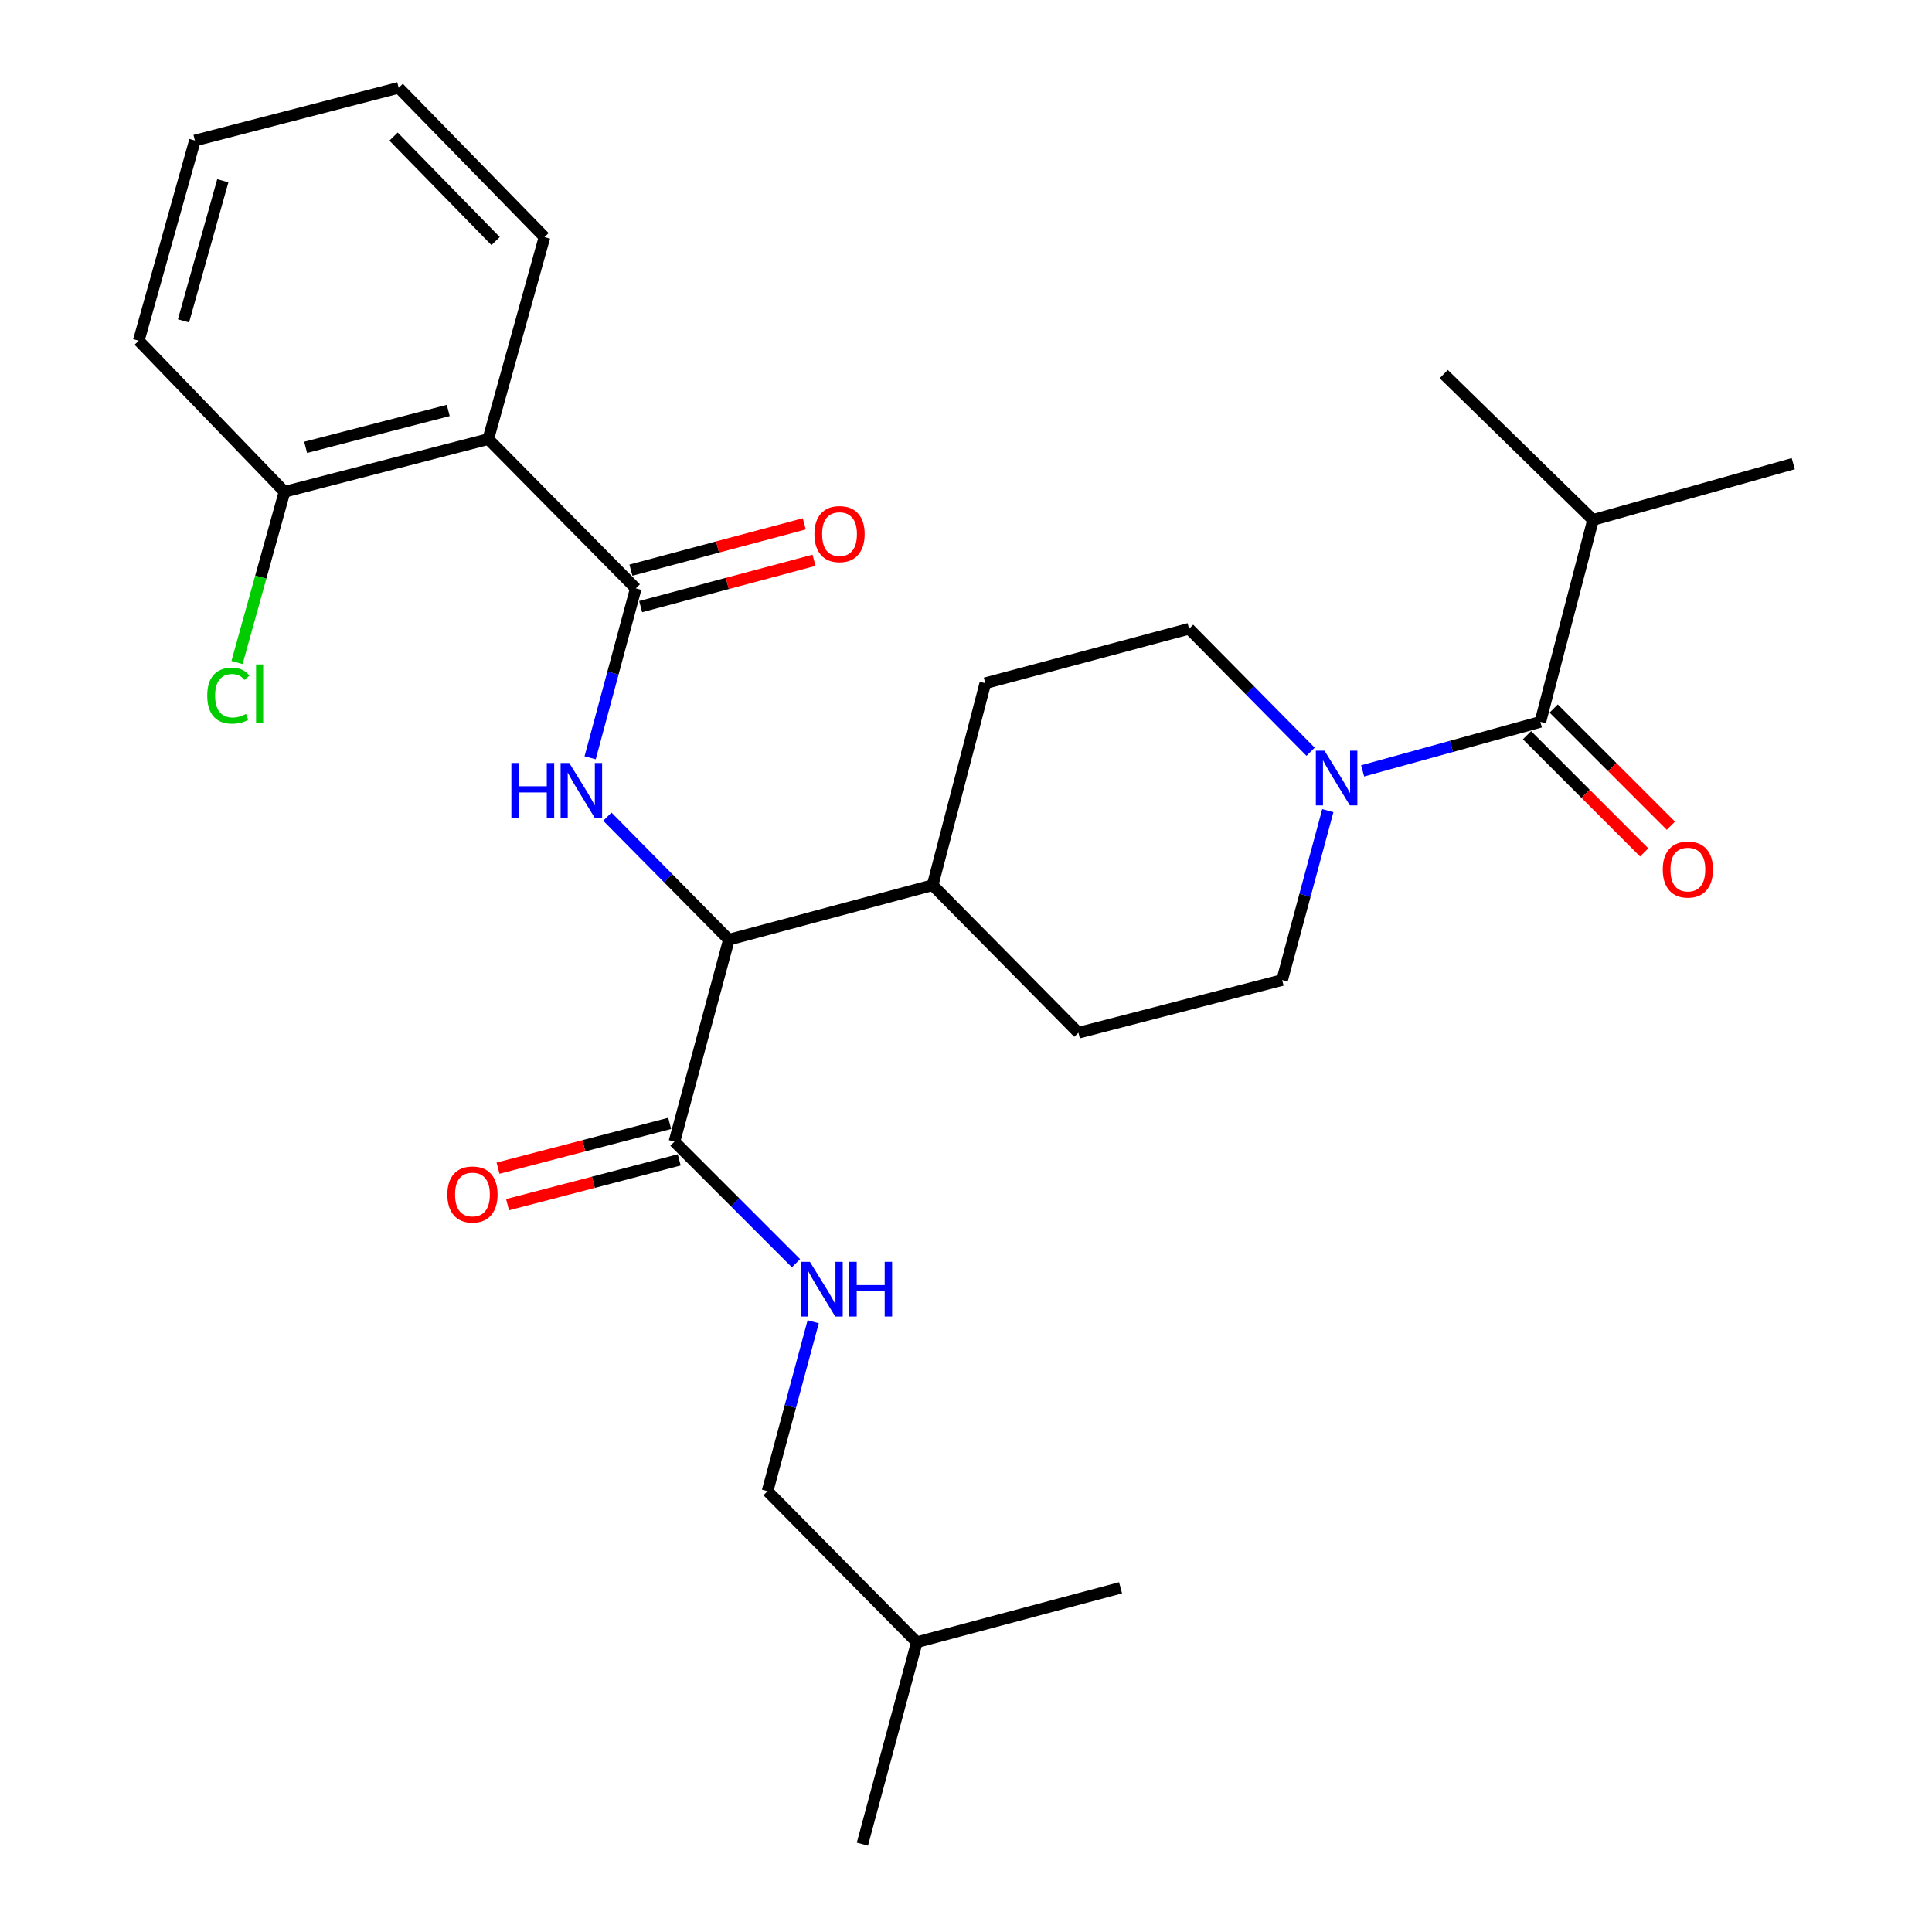<?xml version='1.0' encoding='iso-8859-1'?>
<svg version='1.1' baseProfile='full'
              xmlns='http://www.w3.org/2000/svg'
                      xmlns:rdkit='http://www.rdkit.org/xml'
                      xmlns:xlink='http://www.w3.org/1999/xlink'
                  xml:space='preserve'
width='1000px' height='1000px' viewBox='0 0 1000 1000'>
<!-- END OF HEADER -->
<rect style='opacity:1.0;fill:#FFFFFF;stroke:none' width='1000' height='1000' x='0' y='0'> </rect>
<path class='bond-0' d='M 824.55,269.093 L 928.184,239.998' style='fill:none;fill-rule:evenodd;stroke:#000000;stroke-width:6px;stroke-linecap:butt;stroke-linejoin:miter;stroke-opacity:1' />
<path class='bond-1' d='M 824.55,269.093 L 747.277,193.632' style='fill:none;fill-rule:evenodd;stroke:#000000;stroke-width:6px;stroke-linecap:butt;stroke-linejoin:miter;stroke-opacity:1' />
<path class='bond-2' d='M 824.55,269.093 L 797.277,373.639' style='fill:none;fill-rule:evenodd;stroke:#000000;stroke-width:6px;stroke-linecap:butt;stroke-linejoin:miter;stroke-opacity:1' />
<path class='bond-3' d='M 687.273,419.59 L 675.455,463.429' style='fill:none;fill-rule:evenodd;stroke:#0000FF;stroke-width:6px;stroke-linecap:butt;stroke-linejoin:miter;stroke-opacity:1' />
<path class='bond-3' d='M 675.455,463.429 L 663.636,507.268' style='fill:none;fill-rule:evenodd;stroke:#000000;stroke-width:6px;stroke-linecap:butt;stroke-linejoin:miter;stroke-opacity:1' />
<path class='bond-4' d='M 705.295,399.007 L 751.286,386.323' style='fill:none;fill-rule:evenodd;stroke:#0000FF;stroke-width:6px;stroke-linecap:butt;stroke-linejoin:miter;stroke-opacity:1' />
<path class='bond-4' d='M 751.286,386.323 L 797.277,373.639' style='fill:none;fill-rule:evenodd;stroke:#000000;stroke-width:6px;stroke-linecap:butt;stroke-linejoin:miter;stroke-opacity:1' />
<path class='bond-5' d='M 678.364,389.106 L 646.912,357.278' style='fill:none;fill-rule:evenodd;stroke:#0000FF;stroke-width:6px;stroke-linecap:butt;stroke-linejoin:miter;stroke-opacity:1' />
<path class='bond-5' d='M 646.912,357.278 L 615.459,325.45' style='fill:none;fill-rule:evenodd;stroke:#000000;stroke-width:6px;stroke-linecap:butt;stroke-linejoin:miter;stroke-opacity:1' />
<path class='bond-6' d='M 790.373,380.542 L 820.704,410.873' style='fill:none;fill-rule:evenodd;stroke:#000000;stroke-width:6px;stroke-linecap:butt;stroke-linejoin:miter;stroke-opacity:1' />
<path class='bond-6' d='M 820.704,410.873 L 851.035,441.204' style='fill:none;fill-rule:evenodd;stroke:#FF0000;stroke-width:6px;stroke-linecap:butt;stroke-linejoin:miter;stroke-opacity:1' />
<path class='bond-6' d='M 804.181,366.735 L 834.512,397.066' style='fill:none;fill-rule:evenodd;stroke:#000000;stroke-width:6px;stroke-linecap:butt;stroke-linejoin:miter;stroke-opacity:1' />
<path class='bond-6' d='M 834.512,397.066 L 864.843,427.396' style='fill:none;fill-rule:evenodd;stroke:#FF0000;stroke-width:6px;stroke-linecap:butt;stroke-linejoin:miter;stroke-opacity:1' />
<path class='bond-7' d='M 397.277,771.816 L 474.55,850' style='fill:none;fill-rule:evenodd;stroke:#000000;stroke-width:6px;stroke-linecap:butt;stroke-linejoin:miter;stroke-opacity:1' />
<path class='bond-8' d='M 397.277,771.816 L 409.091,727.977' style='fill:none;fill-rule:evenodd;stroke:#000000;stroke-width:6px;stroke-linecap:butt;stroke-linejoin:miter;stroke-opacity:1' />
<path class='bond-8' d='M 409.091,727.977 L 420.905,684.137' style='fill:none;fill-rule:evenodd;stroke:#0000FF;stroke-width:6px;stroke-linecap:butt;stroke-linejoin:miter;stroke-opacity:1' />
<path class='bond-9' d='M 346.624,581.462 L 302.202,593.05' style='fill:none;fill-rule:evenodd;stroke:#000000;stroke-width:6px;stroke-linecap:butt;stroke-linejoin:miter;stroke-opacity:1' />
<path class='bond-9' d='M 302.202,593.05 L 257.78,604.639' style='fill:none;fill-rule:evenodd;stroke:#FF0000;stroke-width:6px;stroke-linecap:butt;stroke-linejoin:miter;stroke-opacity:1' />
<path class='bond-9' d='M 351.553,600.356 L 307.131,611.945' style='fill:none;fill-rule:evenodd;stroke:#000000;stroke-width:6px;stroke-linecap:butt;stroke-linejoin:miter;stroke-opacity:1' />
<path class='bond-9' d='M 307.131,611.945 L 262.709,623.533' style='fill:none;fill-rule:evenodd;stroke:#FF0000;stroke-width:6px;stroke-linecap:butt;stroke-linejoin:miter;stroke-opacity:1' />
<path class='bond-10' d='M 349.089,590.909 L 380.55,622.37' style='fill:none;fill-rule:evenodd;stroke:#000000;stroke-width:6px;stroke-linecap:butt;stroke-linejoin:miter;stroke-opacity:1' />
<path class='bond-10' d='M 380.55,622.37 L 412.01,653.831' style='fill:none;fill-rule:evenodd;stroke:#0000FF;stroke-width:6px;stroke-linecap:butt;stroke-linejoin:miter;stroke-opacity:1' />
<path class='bond-11' d='M 349.089,590.909 L 377.273,486.364' style='fill:none;fill-rule:evenodd;stroke:#000000;stroke-width:6px;stroke-linecap:butt;stroke-linejoin:miter;stroke-opacity:1' />
<path class='bond-12' d='M 474.55,850 L 579.996,821.838' style='fill:none;fill-rule:evenodd;stroke:#000000;stroke-width:6px;stroke-linecap:butt;stroke-linejoin:miter;stroke-opacity:1' />
<path class='bond-13' d='M 474.55,850 L 446.366,954.545' style='fill:none;fill-rule:evenodd;stroke:#000000;stroke-width:6px;stroke-linecap:butt;stroke-linejoin:miter;stroke-opacity:1' />
<path class='bond-14' d='M 252.723,227.273 L 147.266,254.545' style='fill:none;fill-rule:evenodd;stroke:#000000;stroke-width:6px;stroke-linecap:butt;stroke-linejoin:miter;stroke-opacity:1' />
<path class='bond-14' d='M 232.015,212.459 L 158.196,231.55' style='fill:none;fill-rule:evenodd;stroke:#000000;stroke-width:6px;stroke-linecap:butt;stroke-linejoin:miter;stroke-opacity:1' />
<path class='bond-15' d='M 252.723,227.273 L 281.818,122.727' style='fill:none;fill-rule:evenodd;stroke:#000000;stroke-width:6px;stroke-linecap:butt;stroke-linejoin:miter;stroke-opacity:1' />
<path class='bond-16' d='M 252.723,227.273 L 329.084,304.545' style='fill:none;fill-rule:evenodd;stroke:#000000;stroke-width:6px;stroke-linecap:butt;stroke-linejoin:miter;stroke-opacity:1' />
<path class='bond-17' d='M 305.457,392.224 L 317.27,348.385' style='fill:none;fill-rule:evenodd;stroke:#0000FF;stroke-width:6px;stroke-linecap:butt;stroke-linejoin:miter;stroke-opacity:1' />
<path class='bond-17' d='M 317.27,348.385 L 329.084,304.545' style='fill:none;fill-rule:evenodd;stroke:#000000;stroke-width:6px;stroke-linecap:butt;stroke-linejoin:miter;stroke-opacity:1' />
<path class='bond-18' d='M 314.367,422.707 L 345.82,454.536' style='fill:none;fill-rule:evenodd;stroke:#0000FF;stroke-width:6px;stroke-linecap:butt;stroke-linejoin:miter;stroke-opacity:1' />
<path class='bond-18' d='M 345.82,454.536 L 377.273,486.364' style='fill:none;fill-rule:evenodd;stroke:#000000;stroke-width:6px;stroke-linecap:butt;stroke-linejoin:miter;stroke-opacity:1' />
<path class='bond-19' d='M 331.605,313.978 L 376.469,301.988' style='fill:none;fill-rule:evenodd;stroke:#000000;stroke-width:6px;stroke-linecap:butt;stroke-linejoin:miter;stroke-opacity:1' />
<path class='bond-19' d='M 376.469,301.988 L 421.333,289.998' style='fill:none;fill-rule:evenodd;stroke:#FF0000;stroke-width:6px;stroke-linecap:butt;stroke-linejoin:miter;stroke-opacity:1' />
<path class='bond-19' d='M 326.564,295.113 L 371.427,283.123' style='fill:none;fill-rule:evenodd;stroke:#000000;stroke-width:6px;stroke-linecap:butt;stroke-linejoin:miter;stroke-opacity:1' />
<path class='bond-19' d='M 371.427,283.123 L 416.291,271.133' style='fill:none;fill-rule:evenodd;stroke:#FF0000;stroke-width:6px;stroke-linecap:butt;stroke-linejoin:miter;stroke-opacity:1' />
<path class='bond-20' d='M 147.266,254.545 L 134.974,298.732' style='fill:none;fill-rule:evenodd;stroke:#000000;stroke-width:6px;stroke-linecap:butt;stroke-linejoin:miter;stroke-opacity:1' />
<path class='bond-20' d='M 134.974,298.732 L 122.681,342.918' style='fill:none;fill-rule:evenodd;stroke:#00CC00;stroke-width:6px;stroke-linecap:butt;stroke-linejoin:miter;stroke-opacity:1' />
<path class='bond-21' d='M 147.266,254.545 L 71.816,176.361' style='fill:none;fill-rule:evenodd;stroke:#000000;stroke-width:6px;stroke-linecap:butt;stroke-linejoin:miter;stroke-opacity:1' />
<path class='bond-22' d='M 558.18,534.541 L 663.636,507.268' style='fill:none;fill-rule:evenodd;stroke:#000000;stroke-width:6px;stroke-linecap:butt;stroke-linejoin:miter;stroke-opacity:1' />
<path class='bond-23' d='M 558.18,534.541 L 482.729,458.18' style='fill:none;fill-rule:evenodd;stroke:#000000;stroke-width:6px;stroke-linecap:butt;stroke-linejoin:miter;stroke-opacity:1' />
<path class='bond-24' d='M 482.729,458.18 L 510.002,353.634' style='fill:none;fill-rule:evenodd;stroke:#000000;stroke-width:6px;stroke-linecap:butt;stroke-linejoin:miter;stroke-opacity:1' />
<path class='bond-25' d='M 482.729,458.18 L 377.273,486.364' style='fill:none;fill-rule:evenodd;stroke:#000000;stroke-width:6px;stroke-linecap:butt;stroke-linejoin:miter;stroke-opacity:1' />
<path class='bond-26' d='M 510.002,353.634 L 615.459,325.45' style='fill:none;fill-rule:evenodd;stroke:#000000;stroke-width:6px;stroke-linecap:butt;stroke-linejoin:miter;stroke-opacity:1' />
<path class='bond-27' d='M 281.818,122.727 L 206.357,45.455' style='fill:none;fill-rule:evenodd;stroke:#000000;stroke-width:6px;stroke-linecap:butt;stroke-linejoin:miter;stroke-opacity:1' />
<path class='bond-27' d='M 256.529,124.779 L 203.706,70.688' style='fill:none;fill-rule:evenodd;stroke:#000000;stroke-width:6px;stroke-linecap:butt;stroke-linejoin:miter;stroke-opacity:1' />
<path class='bond-28' d='M 71.816,176.361 L 100.89,72.727' style='fill:none;fill-rule:evenodd;stroke:#000000;stroke-width:6px;stroke-linecap:butt;stroke-linejoin:miter;stroke-opacity:1' />
<path class='bond-28' d='M 94.978,166.091 L 115.33,93.547' style='fill:none;fill-rule:evenodd;stroke:#000000;stroke-width:6px;stroke-linecap:butt;stroke-linejoin:miter;stroke-opacity:1' />
<path class='bond-29' d='M 206.357,45.455 L 100.89,72.727' style='fill:none;fill-rule:evenodd;stroke:#000000;stroke-width:6px;stroke-linecap:butt;stroke-linejoin:miter;stroke-opacity:1' />
<path  class='atom-1' d='M 685.56 388.563
L 694.84 403.563
Q 695.76 405.043, 697.24 407.723
Q 698.72 410.403, 698.8 410.563
L 698.8 388.563
L 702.56 388.563
L 702.56 416.883
L 698.68 416.883
L 688.72 400.483
Q 687.56 398.563, 686.32 396.363
Q 685.12 394.163, 684.76 393.483
L 684.76 416.883
L 681.08 416.883
L 681.08 388.563
L 685.56 388.563
' fill='#0000FF'/>
<path  class='atom-3' d='M 860.639 450.08
Q 860.639 443.28, 863.999 439.48
Q 867.359 435.68, 873.639 435.68
Q 879.919 435.68, 883.279 439.48
Q 886.639 443.28, 886.639 450.08
Q 886.639 456.96, 883.239 460.88
Q 879.839 464.76, 873.639 464.76
Q 867.399 464.76, 863.999 460.88
Q 860.639 457, 860.639 450.08
M 873.639 461.56
Q 877.959 461.56, 880.279 458.68
Q 882.639 455.76, 882.639 450.08
Q 882.639 444.52, 880.279 441.72
Q 877.959 438.88, 873.639 438.88
Q 869.319 438.88, 866.959 441.68
Q 864.639 444.48, 864.639 450.08
Q 864.639 455.8, 866.959 458.68
Q 869.319 461.56, 873.639 461.56
' fill='#FF0000'/>
<path  class='atom-8' d='M 231.543 618.262
Q 231.543 611.462, 234.903 607.662
Q 238.263 603.862, 244.543 603.862
Q 250.823 603.862, 254.183 607.662
Q 257.543 611.462, 257.543 618.262
Q 257.543 625.142, 254.143 629.062
Q 250.743 632.942, 244.543 632.942
Q 238.303 632.942, 234.903 629.062
Q 231.543 625.182, 231.543 618.262
M 244.543 629.742
Q 248.863 629.742, 251.183 626.862
Q 253.543 623.942, 253.543 618.262
Q 253.543 612.702, 251.183 609.902
Q 248.863 607.062, 244.543 607.062
Q 240.223 607.062, 237.863 609.862
Q 235.543 612.662, 235.543 618.262
Q 235.543 623.982, 237.863 626.862
Q 240.223 629.742, 244.543 629.742
' fill='#FF0000'/>
<path  class='atom-9' d='M 419.19 653.111
L 428.47 668.111
Q 429.39 669.591, 430.87 672.271
Q 432.35 674.951, 432.43 675.111
L 432.43 653.111
L 436.19 653.111
L 436.19 681.431
L 432.31 681.431
L 422.35 665.031
Q 421.19 663.111, 419.95 660.911
Q 418.75 658.711, 418.39 658.031
L 418.39 681.431
L 414.71 681.431
L 414.71 653.111
L 419.19 653.111
' fill='#0000FF'/>
<path  class='atom-9' d='M 439.59 653.111
L 443.43 653.111
L 443.43 665.151
L 457.91 665.151
L 457.91 653.111
L 461.75 653.111
L 461.75 681.431
L 457.91 681.431
L 457.91 668.351
L 443.43 668.351
L 443.43 681.431
L 439.59 681.431
L 439.59 653.111
' fill='#0000FF'/>
<path  class='atom-12' d='M 264.691 394.931
L 268.531 394.931
L 268.531 406.971
L 283.011 406.971
L 283.011 394.931
L 286.851 394.931
L 286.851 423.251
L 283.011 423.251
L 283.011 410.171
L 268.531 410.171
L 268.531 423.251
L 264.691 423.251
L 264.691 394.931
' fill='#0000FF'/>
<path  class='atom-12' d='M 294.651 394.931
L 303.931 409.931
Q 304.851 411.411, 306.331 414.091
Q 307.811 416.771, 307.891 416.931
L 307.891 394.931
L 311.651 394.931
L 311.651 423.251
L 307.771 423.251
L 297.811 406.851
Q 296.651 404.931, 295.411 402.731
Q 294.211 400.531, 293.851 399.851
L 293.851 423.251
L 290.171 423.251
L 290.171 394.931
L 294.651 394.931
' fill='#0000FF'/>
<path  class='atom-14' d='M 421.541 276.441
Q 421.541 269.641, 424.901 265.841
Q 428.261 262.041, 434.541 262.041
Q 440.821 262.041, 444.181 265.841
Q 447.541 269.641, 447.541 276.441
Q 447.541 283.321, 444.141 287.241
Q 440.741 291.121, 434.541 291.121
Q 428.301 291.121, 424.901 287.241
Q 421.541 283.361, 421.541 276.441
M 434.541 287.921
Q 438.861 287.921, 441.181 285.041
Q 443.541 282.121, 443.541 276.441
Q 443.541 270.881, 441.181 268.081
Q 438.861 265.241, 434.541 265.241
Q 430.221 265.241, 427.861 268.041
Q 425.541 270.841, 425.541 276.441
Q 425.541 282.161, 427.861 285.041
Q 430.221 287.921, 434.541 287.921
' fill='#FF0000'/>
<path  class='atom-22' d='M 107.262 360.071
Q 107.262 353.031, 110.542 349.351
Q 113.862 345.631, 120.142 345.631
Q 125.982 345.631, 129.102 349.751
L 126.462 351.911
Q 124.182 348.911, 120.142 348.911
Q 115.862 348.911, 113.582 351.791
Q 111.342 354.631, 111.342 360.071
Q 111.342 365.671, 113.662 368.551
Q 116.022 371.431, 120.582 371.431
Q 123.702 371.431, 127.342 369.551
L 128.462 372.551
Q 126.982 373.511, 124.742 374.071
Q 122.502 374.631, 120.022 374.631
Q 113.862 374.631, 110.542 370.871
Q 107.262 367.111, 107.262 360.071
' fill='#00CC00'/>
<path  class='atom-22' d='M 132.542 343.911
L 136.222 343.911
L 136.222 374.271
L 132.542 374.271
L 132.542 343.911
' fill='#00CC00'/>
</svg>
